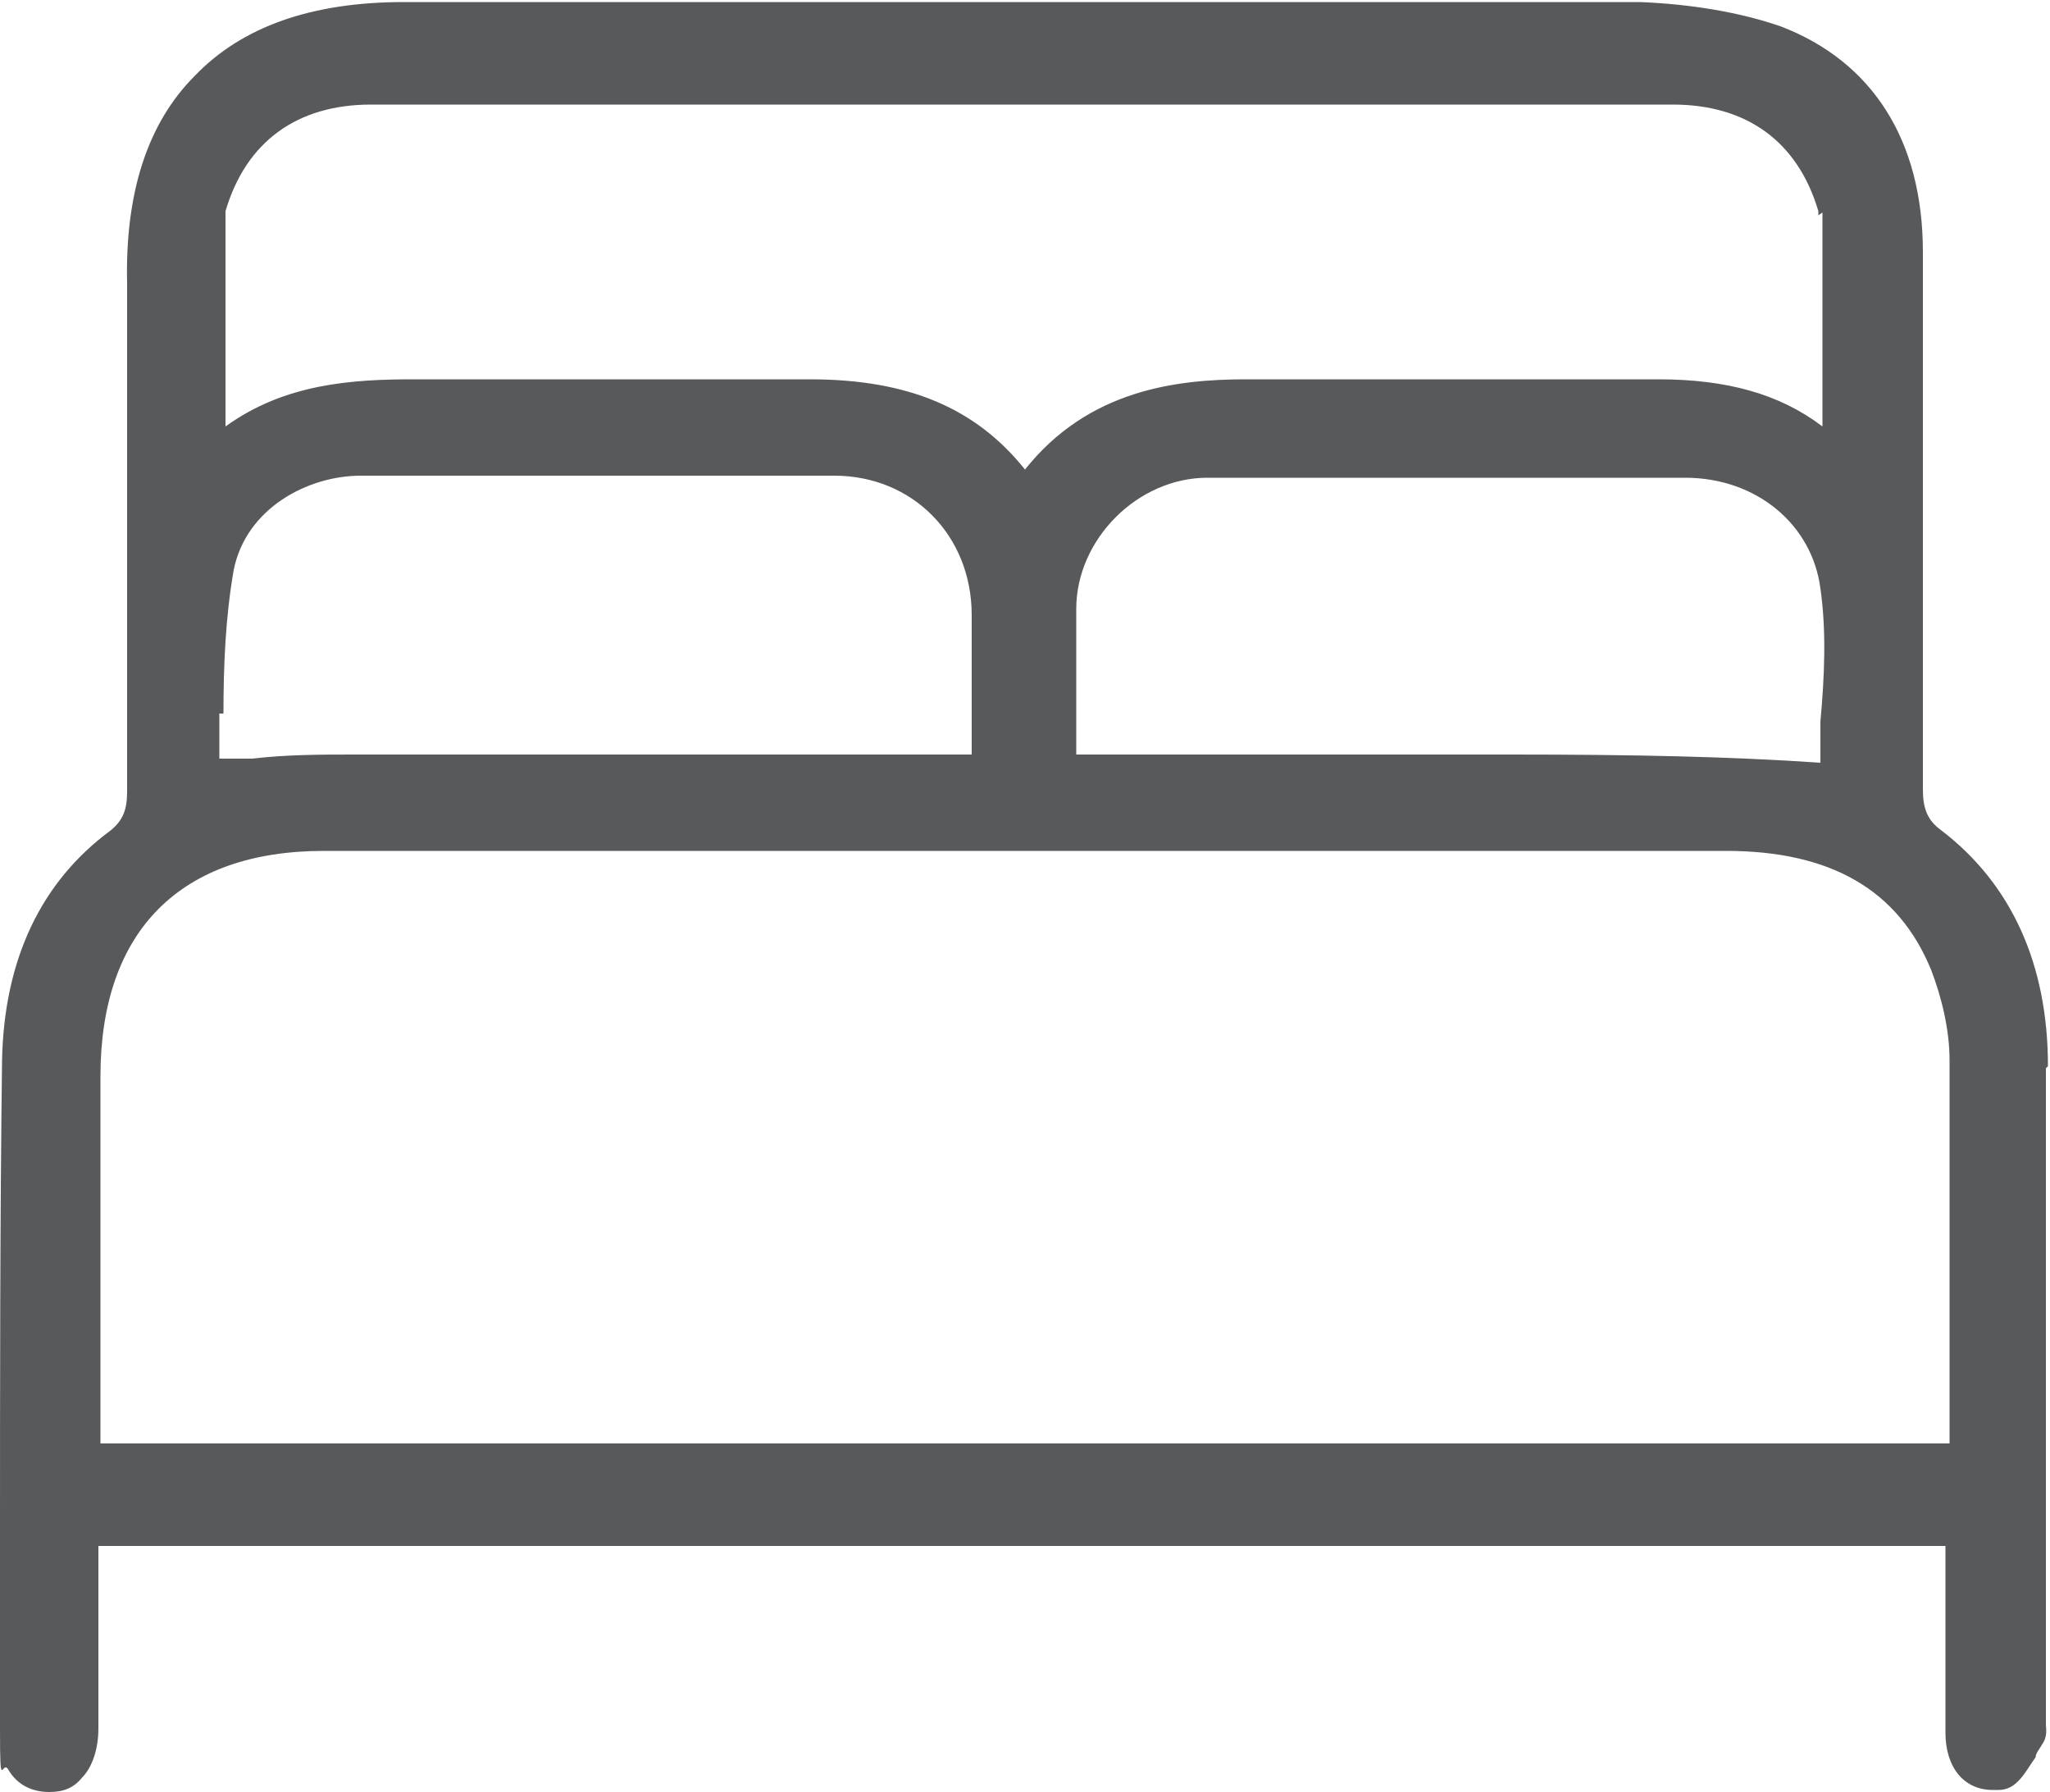 <?xml version="1.0" encoding="UTF-8"?>
<svg xmlns="http://www.w3.org/2000/svg" version="1.1" viewBox="0 0 100 87.4">
  <defs>
    <style>
      .cls-1 {
        fill: #58595b;
      }
    </style>
  </defs>
  <!-- Generator: Adobe Illustrator 28.6.0, SVG Export Plug-In . SVG Version: 1.2.0 Build 709)  -->
  <g>
    <g id="Layer_1">
      <g id="Layer_1-2" data-name="Layer_1">
        <path class="cls-1" d="M99.9,52c0-5-1.8-8.9-5.2-11.5-.7-.5-.9-1.1-.9-2,0-8.1,0-17.2,0-26.2,0-5.5-2.5-9.3-6.9-11-2-.7-4.4-1.1-6.9-1.2h-17c-6.8,0-33.6,0-33.6,0h-9.7c-4.5,0-7.9,1.2-10.2,3.6-2.3,2.3-3.4,5.7-3.3,10.1v24.8c0,.9-.2,1.4-.8,1.9C2,43,.2,46.8.1,51.7c-.1,7.9-.1,15.9-.1,23.6v9.1c0,3.1.1,1.4.4,1.9.4.7,1.1,1.1,2,1.1h0c.7,0,1.2-.2,1.6-.7.5-.5.8-1.4.8-2.4v-8.9s0,0,.9,0h89.2v9.1c0,1.7.9,2.8,2.3,2.8s.2,0,.3,0c.9,0,1.3-.9,1.8-1.6,0-.2.2-.4.3-.6.3-.4.2-.8.2-1v-32.2.2ZM95.1,70.4H4.9v-17.9c0-7.1,3.9-11,10.9-11h68.4c5.1,0,8.4,1.9,10,5.8.5,1.3.9,2.9.9,4.4v18.6h0ZM65.6,36.8h-13.1v-7.1c0-3.4,3-6.4,6.4-6.4h23.3c3.5,0,6.2,2.3,6.6,5.4.3,2.1.2,4.3,0,6.5v2c-4.4-.3-9.1-.4-15.1-.4s-5.5,0-8.2,0ZM10.9,34.9c0-2.5.1-4.8.5-7.1.6-3,3.6-4.6,6.2-4.6h23.1c3.8,0,6.7,2.9,6.7,6.8v6.8h-30.1c-1.6,0-3.3,0-5,.2-.5,0-1.1,0-1.6,0v-2.2h.2ZM88.9,10.3v10.5c-2.1-1.6-4.7-2.3-8-2.3h-20.1c-3.4,0-7.7.5-10.8,4.4h0c-2.4-3-5.7-4.4-10.5-4.4h-19.3c-3,0-6.3.2-9.2,2.3v-10.3h0v-.2c1-3.4,3.5-5.2,7.1-5.2h63.5c3.6,0,6.1,1.8,7.1,5.2v.2l.3-.2Z"/>
      </g>
    </g>
  </g>
</svg>